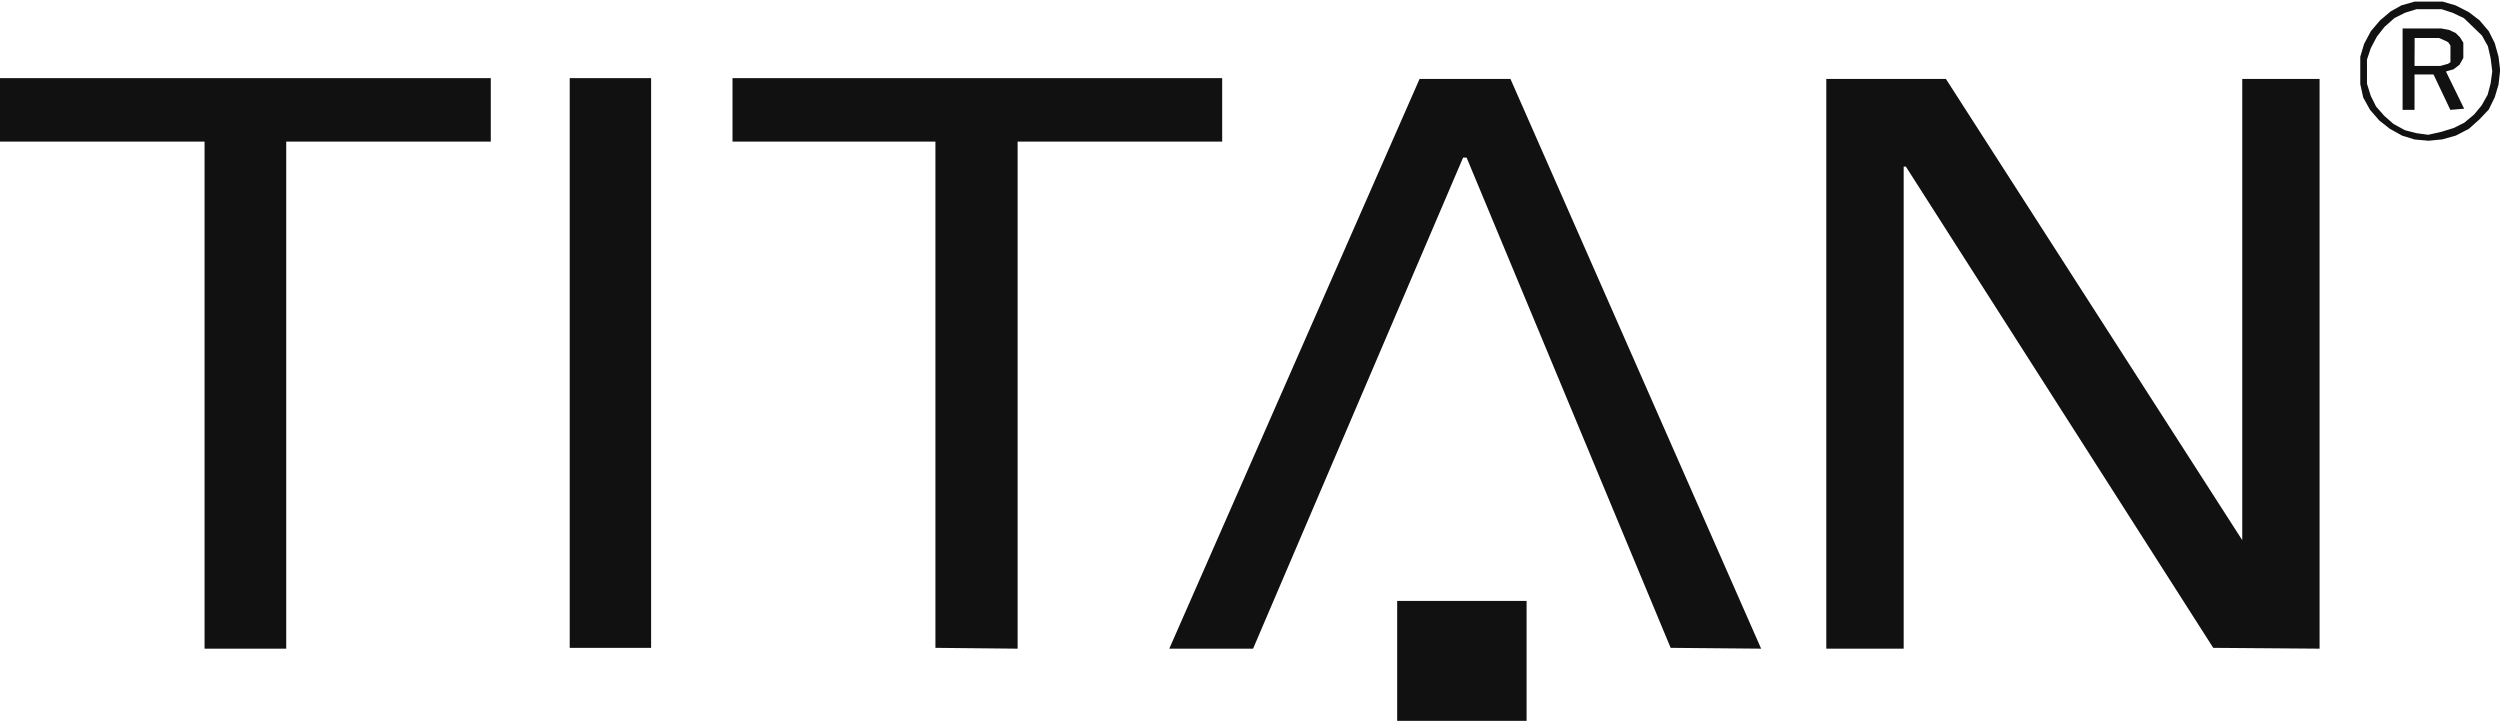 <svg xmlns="http://www.w3.org/2000/svg" width="94.043" height="27.136" viewBox="0 0 94.043 27.136"><path d="M7.695,24.342V5.268H0V2.88H18.462V5.268H10.767V24.342ZM21.431,2.88h3.062V24.311H21.431ZM35.188,24.311V5.268H27.555V2.88H45.975V5.268H38.28V24.342Zm27.657,0L55.17,5.87h-.133l-7.9,18.472H43.985L53.4,2.911h3.419l9.43,21.431Zm20.411,0L71.693,6.207h-.082V24.342H68.7V2.911h4.5L84.347,20.26h0V2.911h2.909V24.342Z" transform="translate(0 0.059)" fill="#111"/><path d="M0,2.88H18.462V5.268H10.767V24.342H7.705V5.268H0Zm21.431,0h3.062V24.311H21.431Zm6.062,0H45.975V5.268H38.28V24.342H35.219V5.268H27.555Zm25.891,0H56.8l9.43,21.431H62.865L55.17,5.87h-.133l-7.9,18.472H43.985Zm15.308,0h4.5L84.337,20.229h0V2.88h2.909V24.311h-3.96L71.693,6.207h-.082V24.342H68.7Z" transform="translate(0 0.059)" fill="none"/><rect width="4.868" height="4.511" transform="translate(52.558 22.605)" fill="#111"/><rect width="4.868" height="4.531" transform="translate(52.558 22.605)" fill="none"/><path d="M89.041,2.479h.97L90.3,2.4l.092-.061V1.713l-.082-.122-.092-.051-.255-.112h-.918Zm1.347,1.653L89.755,2.8h-.714V4.132h-.449V1.07h1.459l.306.061.235.112.163.163.122.2v.572l-.143.255-.225.173-.286.082.684,1.4ZM89.113.346l-.429.133-.4.2-.378.337-.286.367-.225.429-.143.429v.908l.143.459.2.4.306.347.347.306.429.235.429.112.449.061.5-.112.459-.143.4-.2.367-.306.286-.347.225-.4.112-.429.061-.449-.061-.49L91.8,1.734l-.225-.4-.327-.316L90.9.683l-.418-.2L90.062.346h-.949Zm-.071,4.9L88.572,5.1l-.459-.255-.4-.316-.347-.4-.255-.459L87,3.162V2.132l.143-.48.255-.48.347-.408.4-.337.4-.225.5-.143h1.051l.49.143.5.255.4.306.347.408.225.449.143.51.061.51h0l-.061.541-.143.48-.225.459-.347.367-.4.357-.49.255-.51.143-.52.051Z" transform="translate(1.787 0.001)" fill="#111"/><path d="M89.562,0h0l.5.061.49.143.531.255.4.306.347.408.225.449.143.51.061.52-.061.541-.143.48-.225.459L91.48,4.5l-.4.347-.49.255-.51.143-.52.051-.52-.051L88.572,5.1l-.459-.255-.4-.316-.347-.4-.255-.459L87,3.164V2.133l.143-.48.255-.48.347-.408.4-.337.4-.225.5-.143Zm0,.316h-.449l-.429.133-.4.2-.378.367-.286.367-.225.429-.143.429v.908l.143.459.2.4.306.347.347.306.429.235.429.112.449.061.5-.112.459-.143.4-.2.367-.306.286-.347.225-.4.112-.429.061-.449-.061-.49L91.8,1.735l-.225-.4-.327-.316L90.9.684,90.48.48,90.062.347Zm-1.021.765h1.51l.306.061.235.112.173.163.112.2v.572l-.143.255-.225.173-.286.082.684,1.4h-.541l-.633-1.337h-.694V4.133h-.449Zm.449.316V2.48h.97l.286-.082.092-.061V1.715l-.082-.122-.092-.051-.2-.112h-.4Z" transform="translate(1.787)" fill="none"/></svg>